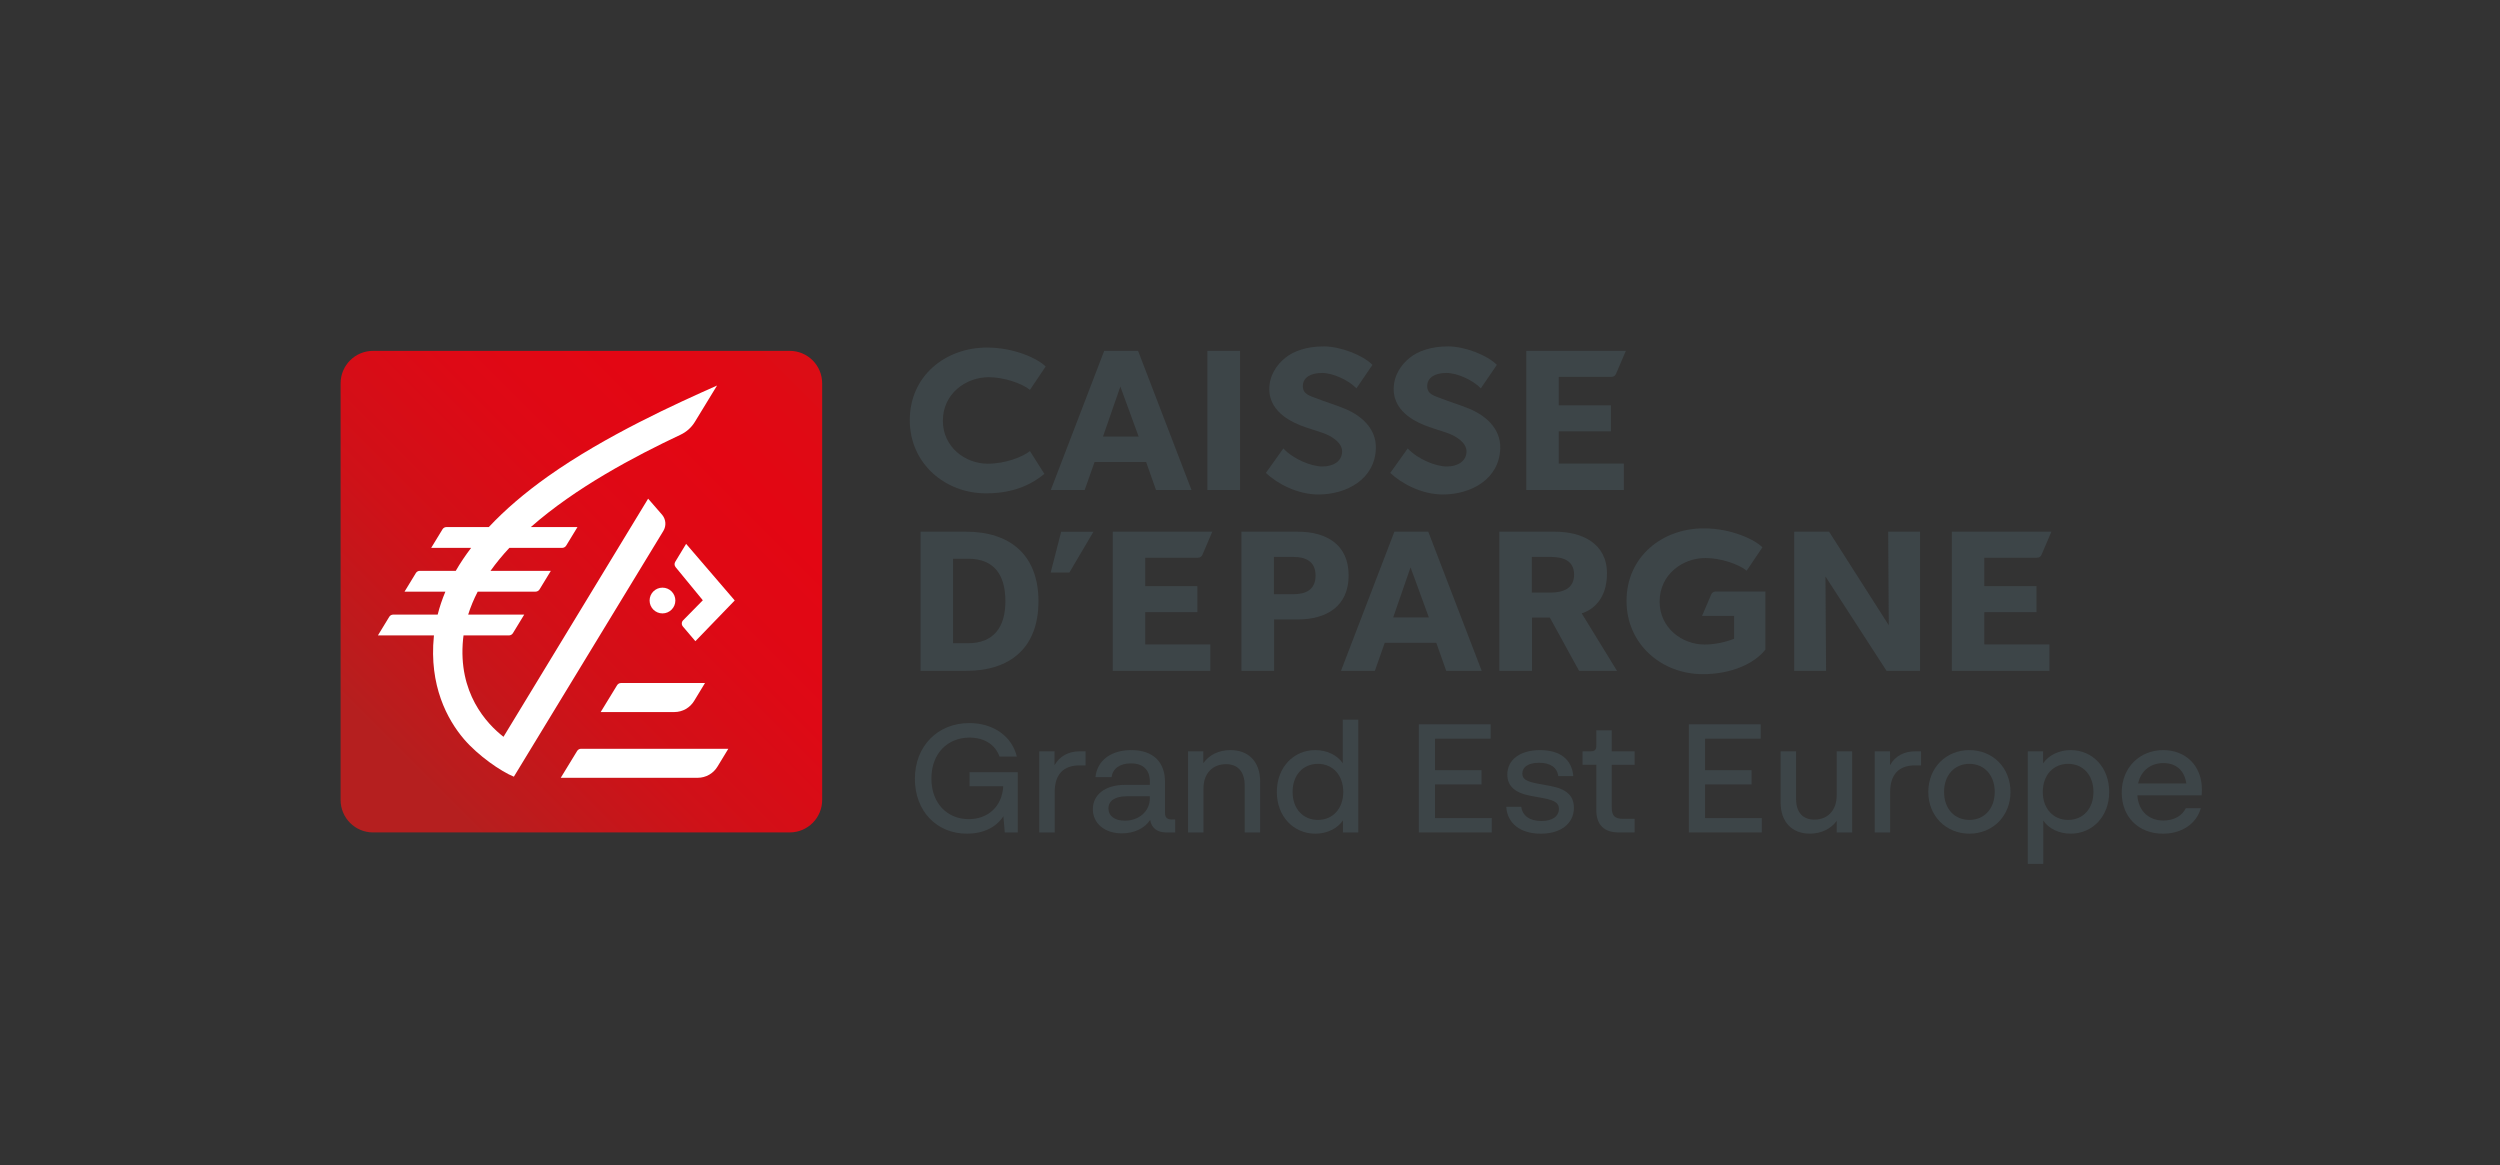 <?xml version="1.0" encoding="utf-8"?>
<!-- Generator: Adobe Illustrator 26.0.3, SVG Export Plug-In . SVG Version: 6.00 Build 0)  -->
<svg version="1.1" id="Ebene_1" xmlns="http://www.w3.org/2000/svg" xmlns:xlink="http://www.w3.org/1999/xlink" x="0px" y="0px"
	 width="236px" height="110px" viewBox="0 0 236 110" style="enable-background:new 0 0 236 110;" xml:space="preserve">
<rect x="0" y="0" width="236" height="110" fill="#333333" stroke="none"/>
<style type="text/css">
	.st0{fill:url(#SVGID_1_);}
	.st1{fill:#FFFFFF;}
	.st2{fill:#3D4548;}
</style>
<g>
	<g>
		<g>
			<g>
				<g>
					<g>
						<g>
							<g>
								<g>
									<g>
										<g>
											<g>
												<g>
													
														<linearGradient id="SVGID_1_" gradientUnits="userSpaceOnUse" x1="35.355" y1="36.621" x2="75.822" y2="77.088" gradientTransform="matrix(1 0 0 -1 0 112)">
														<stop  offset="0.08" style="stop-color:#B51F1F"/>
														<stop  offset="0.097" style="stop-color:#B71E1E"/>
														<stop  offset="0.359" style="stop-color:#CF1118"/>
														<stop  offset="0.6" style="stop-color:#DE0915"/>
														<stop  offset="0.8" style="stop-color:#E30613"/>
														<stop  offset="0.946" style="stop-color:#DF0A14"/>
														<stop  offset="1" style="stop-color:#DC0D15"/>
													</linearGradient>
													<path class="st0" d="M74.55,78.581H35.215c-1.691,0-3.062-1.371-3.062-3.062V36.184c0-1.691,1.371-3.062,3.062-3.062
														H74.55c1.691,0,3.062,1.371,3.062,3.062v39.335C77.612,77.21,76.241,78.581,74.55,78.581z"/>
												</g>
											</g>
										</g>
									</g>
								</g>
							</g>
						</g>
						<g>
							<g>
								<g>
									<path class="st1" d="M66.552,64.477h-7.928c-0.155,0-0.298,0.082-0.376,0.216l-1.544,2.524h6.957
										c0.774,0,1.49-0.41,1.882-1.078L66.552,64.477z"/>
									<path class="st1" d="M68.754,70.684H54.852c-0.155,0-0.298,0.082-0.376,0.216l-1.541,2.524h12.927
										c0.774,0,1.49-0.41,1.882-1.078L68.754,70.684z"/>
									<path class="st1" d="M64.77,51.34l-1.021,1.683c-0.104,0.159-0.092,0.368,0.028,0.515l2.569,3.128l-1.83,1.861
										c-0.184,0.156-0.206,0.431-0.05,0.615l1.178,1.387l3.714-3.846L64.77,51.34z"/>
									<circle class="st1" cx="62.538" cy="56.69" r="1.216"/>
								</g>
							</g>
						</g>
						<path class="st1" d="M51.711,44.982c-2.184,1.551-4.04,3.144-5.567,4.773h-3.999c-0.146,0-0.282,0.073-0.363,0.194
							l-1.079,1.771h3.771c-0.546,0.716-1.029,1.438-1.45,2.167H39.63c-0.146,0-0.282,0.073-0.363,0.194l-1.079,1.771h3.856
							c-0.301,0.717-0.545,1.44-0.728,2.167h-4.2c-0.146,0-0.282,0.073-0.363,0.194l-1.079,1.771h5.292
							c-0.003,0.025-0.006,0.051-0.009,0.076c-0.462,4.65,1.263,7.864,2.834,9.705c1.34,1.571,3.508,3.068,4.718,3.554L62.621,50.12
							c0.29-0.475,0.247-1.082-0.106-1.512l-1.332-1.534L47.53,69.554c-1.585-1.234-4.319-4.137-3.815-9.22
							c0.012-0.117,0.026-0.234,0.042-0.35h4.281c0.157,0,0.302-0.082,0.384-0.216l1.065-1.749h-5.292
							c0.232-0.741,0.535-1.463,0.901-2.167h5.456c0.157,0,0.302-0.082,0.384-0.216L52,53.887h-5.695
							c0.531-0.746,1.128-1.469,1.778-2.167h4.982c0.157,0,0.302-0.082,0.384-0.216l1.065-1.749h-4.403
							c4.233-3.729,9.772-6.661,14.135-8.718c0.558-0.263,1.027-0.682,1.348-1.209l2.095-3.434
							C63.947,38.058,57.159,41.115,51.711,44.982z"/>
					</g>
				</g>
			</g>
		</g>
	</g>
	<g>
		<g>
			<path class="st2" d="M113.979,46.258V33.122h3.084v13.136C117.063,46.258,113.979,46.258,113.979,46.258z"/>
			<path class="st2" d="M97.227,42.582L97.227,42.582c-0.682,0.554-2.334,1.192-3.971,1.192c-2.151,0-4.25-1.58-4.25-4.052
				c0-2.57,2.177-4.114,4.328-4.114c1.433,0,3.123,0.574,3.892,1.195l1.485-2.204c-0.666-0.685-2.863-1.79-5.548-1.79
				c-3.865,0-7.28,2.629-7.28,6.855c0,4.099,3.337,6.908,7.201,6.908c2.662,0,4.354-0.886,5.504-1.838L97.227,42.582z"/>
			<path class="st2" d="M109.128,46.258l-0.933-2.646h-4.869l-0.933,2.646h-3.198l5.042-13.136h3.198l5.043,13.136
				C112.478,46.258,109.128,46.258,109.128,46.258z M105.761,36.492l-1.638,4.722h3.367L105.761,36.492z"/>
			<path class="st2" d="M124.46,46.679c-1.973,0-3.889-1.017-4.962-2.035l1.649-2.31c0.955,1.018,2.645,1.703,3.691,1.703
				c1.026,0,1.83-0.489,1.858-1.39c0.028-0.92-1.125-1.522-1.71-1.737s-1.792-0.568-2.24-0.764c-0.33-0.156-2.925-1.036-2.925-3.412
				c0-1.292,0.703-2.309,1.512-2.956c0.79-0.646,2.045-1.077,3.624-1.077s3.706,0.824,4.604,1.744l-1.511,2.212
				c-0.765-0.783-2.224-1.45-3.25-1.45c-1.025,0-1.787,0.392-1.812,1.214c-0.025,0.822,0.734,0.966,1.338,1.201
				c0.584,0.235,1.899,0.667,2.327,0.843c1.717,0.626,3.29,1.911,3.229,3.869C129.791,45.25,127.104,46.679,124.46,46.679z"/>
			<path class="st2" d="M136.202,46.679c-1.973,0-3.889-1.017-4.962-2.035l1.649-2.31c0.955,1.018,2.645,1.703,3.691,1.703
				c1.026,0,1.83-0.489,1.858-1.39c0.028-0.92-1.125-1.522-1.71-1.737s-1.792-0.568-2.24-0.764c-0.33-0.156-2.925-1.036-2.925-3.412
				c0-1.292,0.703-2.309,1.512-2.956c0.79-0.646,2.045-1.077,3.624-1.077c1.578,0,3.706,0.824,4.604,1.744l-1.511,2.212
				c-0.765-0.783-2.224-1.45-3.25-1.45c-1.025,0-1.787,0.392-1.812,1.214c-0.025,0.822,0.734,0.966,1.338,1.201
				c0.584,0.235,1.899,0.667,2.327,0.843c1.717,0.626,3.29,1.911,3.229,3.869C141.533,45.25,138.846,46.679,136.202,46.679z"/>
			<path class="st2" d="M144.082,46.258V33.122h9.398l-0.937,2.188c-0.069,0.162-0.229,0.267-0.405,0.267h-4.991v2.684h4.924v2.456
				h-4.924v3.046h6.144v2.494L144.082,46.258L144.082,46.258z"/>
			<path class="st2" d="M105.042,63.328V50.192h9.399l-0.937,2.188c-0.069,0.162-0.229,0.267-0.405,0.267h-4.991v2.684h4.924v2.456
				h-4.924v3.046h6.144v2.494L105.042,63.328L105.042,63.328z"/>
			<path class="st2" d="M184.254,63.328V50.192h9.399l-0.937,2.188c-0.069,0.162-0.229,0.267-0.405,0.267h-4.991v2.684h4.924v2.456
				h-4.924v3.046h6.144v2.494L184.254,63.328L184.254,63.328z"/>
			<path class="st2" d="M161.543,56.109c0.069-0.162,0.229-0.267,0.405-0.267h4.708v5.479c-1.041,1.33-3.225,2.32-5.91,2.32
				c-3.865,0-7.201-2.809-7.201-6.908c0-4.226,3.415-6.855,7.28-6.855c2.684,0,4.882,1.104,5.548,1.79l-1.485,2.204
				c-0.768-0.622-2.459-1.195-3.892-1.195c-2.151,0-4.328,1.544-4.328,4.114c0,2.472,2.099,4.052,4.25,4.052
				c0.947,0,1.958-0.217,2.783-0.544v-2.157h-3.026L161.543,56.109z"/>
			<path class="st2" d="M178.091,63.328l-5.768-8.91l0.057,8.91h-3.008V50.192h3.294l5.635,8.833l-0.057-8.833h3.008v13.136
				C181.252,63.328,178.091,63.328,178.091,63.328z"/>
			<path class="st2" d="M100.95,54.045h-1.766l0.991-3.852h3.049L100.95,54.045z"/>
			<path class="st2" d="M91.207,63.328h-4.302V50.192h4.302c4.131,0,6.825,2.189,6.825,6.568
				C98.032,61.158,95.357,63.328,91.207,63.328z M91.378,52.743H89.97v7.977h1.408c2.437,0,3.532-1.523,3.532-3.96
				C94.909,54.285,93.872,52.743,91.378,52.743z"/>
			<path class="st2" d="M122.514,58.474h-2.238v4.854h-3.084V50.192h5.322c2.684,0,4.797,1.199,4.797,4.131
				S125.198,58.474,122.514,58.474z M122.076,52.572h-1.818v3.522h1.818c1.199,0,2.113-0.419,2.113-1.77
				C124.189,52.991,123.256,52.572,122.076,52.572z"/>
			<path class="st2" d="M136.522,63.328l-0.933-2.646h-4.869l-0.933,2.646h-3.198l5.042-13.136h3.198l5.043,13.136
				C139.872,63.328,136.522,63.328,136.522,63.328z M133.155,53.561l-1.638,4.722h3.367L133.155,53.561z"/>
			<path class="st2" d="M149.066,63.328l-2.761-5.026h-1.683v5.026h-3.084V50.192h5.248c2.513,0,4.912,1.066,4.912,3.941
				c0,2.493-1.413,3.465-2.385,3.769l3.332,5.426C152.645,63.328,149.066,63.328,149.066,63.328z M146.348,52.572h-1.744v3.37h1.744
				c1.143,0,2.247-0.343,2.247-1.695C148.595,52.876,147.491,52.572,146.348,52.572z"/>
		</g>
	</g>
</g>
<g>
	<g>
		<g>
			<g>
				<g>
					<g>
						<g>
							<path class="st2" d="M91.526,72.895h4.55v5.687h-1.225l-0.131-1.531c-0.685,1.065-1.925,1.648-3.441,1.648
								c-2.858,0-4.914-2.129-4.914-5.177c0-3.106,2.173-5.264,5.133-5.264c2.275,0,4.025,1.239,4.491,3.165h-1.633
								c-0.408-1.152-1.473-1.794-2.829-1.794c-2.071,0-3.602,1.487-3.602,3.864c0,2.348,1.502,3.835,3.529,3.835
								c1.808,0,3.15-1.196,3.252-3.106h-3.179L91.526,72.895L91.526,72.895z"/>
							<path class="st2" d="M102.479,70.926v1.327h-0.583c-1.487,0-2.333,0.831-2.333,2.523v3.806h-1.458v-7.656h1.444v1.313
								c0.467-0.861,1.342-1.313,2.348-1.313C101.897,70.926,102.479,70.926,102.479,70.926z"/>
							<path class="st2" d="M110.937,77.357v1.225h-0.86c-0.831,0-1.385-0.423-1.502-1.181c-0.525,0.802-1.516,1.268-2.668,1.268
								c-1.619,0-2.742-0.933-2.742-2.275c0-1.385,1.167-2.304,3.048-2.304h2.333v-0.306c0-1.137-0.656-1.721-1.794-1.721
								c-1.05,0-1.706,0.496-1.823,1.298h-1.517c0.16-1.56,1.444-2.552,3.383-2.552c2.027,0,3.179,1.094,3.179,2.989v2.917
								c0,0.452,0.19,0.642,0.627,0.642L110.937,77.357L110.937,77.357z M108.545,75.359v-0.19h-2.187
								c-1.123,0-1.721,0.437-1.721,1.152c0,0.7,0.583,1.152,1.546,1.152C107.525,77.474,108.545,76.584,108.545,75.359z"/>
							<path class="st2" d="M118.958,73.784v4.798H117.5v-4.419c0-1.356-0.685-2.027-1.765-2.027c-1.21,0-2.129,0.817-2.129,2.304
								v4.142h-1.458v-7.656h1.444v1.123c0.54-0.788,1.473-1.24,2.566-1.24C117.864,70.809,118.958,71.903,118.958,73.784z"/>
							<path class="st2" d="M126.76,67.937h1.458v10.645h-1.444v-1.137c-0.51,0.758-1.487,1.254-2.61,1.254
								c-2.042,0-3.631-1.619-3.631-3.937c0-2.333,1.589-3.952,3.631-3.952c1.108,0,2.085,0.481,2.596,1.24V67.937z M126.804,74.761
								c0-1.589-0.992-2.654-2.392-2.654c-1.414,0-2.391,1.065-2.391,2.654c0,1.575,0.977,2.639,2.391,2.639
								C125.812,77.401,126.804,76.336,126.804,74.761z"/>
							<path class="st2" d="M135.467,77.226h5.352v1.356h-6.883V68.374h6.781v1.356h-5.25v2.975h4.389v1.342h-4.389L135.467,77.226
								L135.467,77.226z"/>
							<path class="st2" d="M142.19,76.161h1.414c0.117,0.846,0.802,1.342,1.91,1.342c1.064,0,1.648-0.467,1.648-1.152
								c0-0.525-0.35-0.788-1.473-1.006l-1.196-0.219c-1.56-0.292-2.202-0.977-2.202-2.012c0-1.342,1.138-2.304,3.092-2.304
								c1.91,0,3.004,0.904,3.135,2.45h-1.414c-0.117-0.802-0.729-1.254-1.808-1.254c-1.065,0-1.589,0.423-1.589,1.021
								c0,0.467,0.291,0.729,1.443,0.948l1.196,0.219c1.517,0.277,2.231,0.919,2.231,2.056c0,1.444-1.167,2.45-3.135,2.45
								C143.546,78.699,142.292,77.751,142.19,76.161z"/>
							<path class="st2" d="M154.308,72.195h-2.158v4.039c0,0.773,0.292,1.064,1.064,1.064h1.094v1.283h-1.516
								c-1.371,0-2.1-0.729-2.1-2.1v-4.287h-1.298v-1.269h0.758c0.394,0,0.54-0.146,0.54-0.54v-1.444h1.458v1.983h2.158
								L154.308,72.195L154.308,72.195z"/>
							<path class="st2" d="M160.959,77.226h5.352v1.356h-6.883V68.374h6.781v1.356h-5.25v2.975h4.389v1.342h-4.389L160.959,77.226
								L160.959,77.226z"/>
							<path class="st2" d="M173.384,70.926h1.458v7.656h-1.458v-1.094c-0.54,0.758-1.473,1.21-2.537,1.21
								c-1.662,0-2.756-1.094-2.756-2.931v-4.841h1.458v4.477c0,1.341,0.685,1.969,1.735,1.969c1.181,0,2.1-0.802,2.1-2.289V70.926z
								"/>
							<path class="st2" d="M181.347,70.926v1.327h-0.583c-1.487,0-2.333,0.831-2.333,2.523v3.806h-1.458v-7.656h1.444v1.313
								c0.467-0.861,1.342-1.313,2.348-1.313C180.765,70.926,181.347,70.926,181.347,70.926z"/>
							<path class="st2" d="M182.032,74.761c0-2.304,1.692-3.952,3.879-3.952s3.879,1.648,3.879,3.952
								c0,2.289-1.692,3.937-3.879,3.937S182.032,77.051,182.032,74.761z M188.303,74.761c0-1.589-0.992-2.654-2.391-2.654
								c-1.415,0-2.392,1.065-2.392,2.654c0,1.575,0.977,2.639,2.392,2.639C187.311,77.401,188.303,76.336,188.303,74.761z"/>
							<path class="st2" d="M199.109,74.761c0,2.318-1.589,3.937-3.631,3.937c-1.108,0-2.085-0.481-2.596-1.24v4.098h-1.458v-10.63
								h1.444v1.138c0.51-0.758,1.487-1.254,2.61-1.254C197.52,70.809,199.109,72.428,199.109,74.761z M197.622,74.761
								c0-1.589-0.977-2.654-2.392-2.654c-1.4,0-2.391,1.065-2.391,2.654c0,1.575,0.992,2.639,2.391,2.639
								C196.645,77.401,197.622,76.336,197.622,74.761z"/>
							<path class="st2" d="M207.83,75.082h-6.066c0.116,1.575,1.166,2.377,2.464,2.377c0.977,0,1.765-0.437,2.114-1.166h1.414
								c-0.423,1.502-1.823,2.406-3.573,2.406c-2.289,0-3.893-1.56-3.893-3.879c0-2.377,1.706-4.01,3.923-4.01
								c2.085,0,3.646,1.444,3.646,3.719C207.859,74.747,207.845,74.936,207.83,75.082z M201.837,73.959h4.55
								c-0.175-1.283-1.021-1.925-2.158-1.925C203.047,72.034,202.114,72.72,201.837,73.959z"/>
						</g>
					</g>
				</g>
			</g>
		</g>
	</g>
</g>
</svg>
